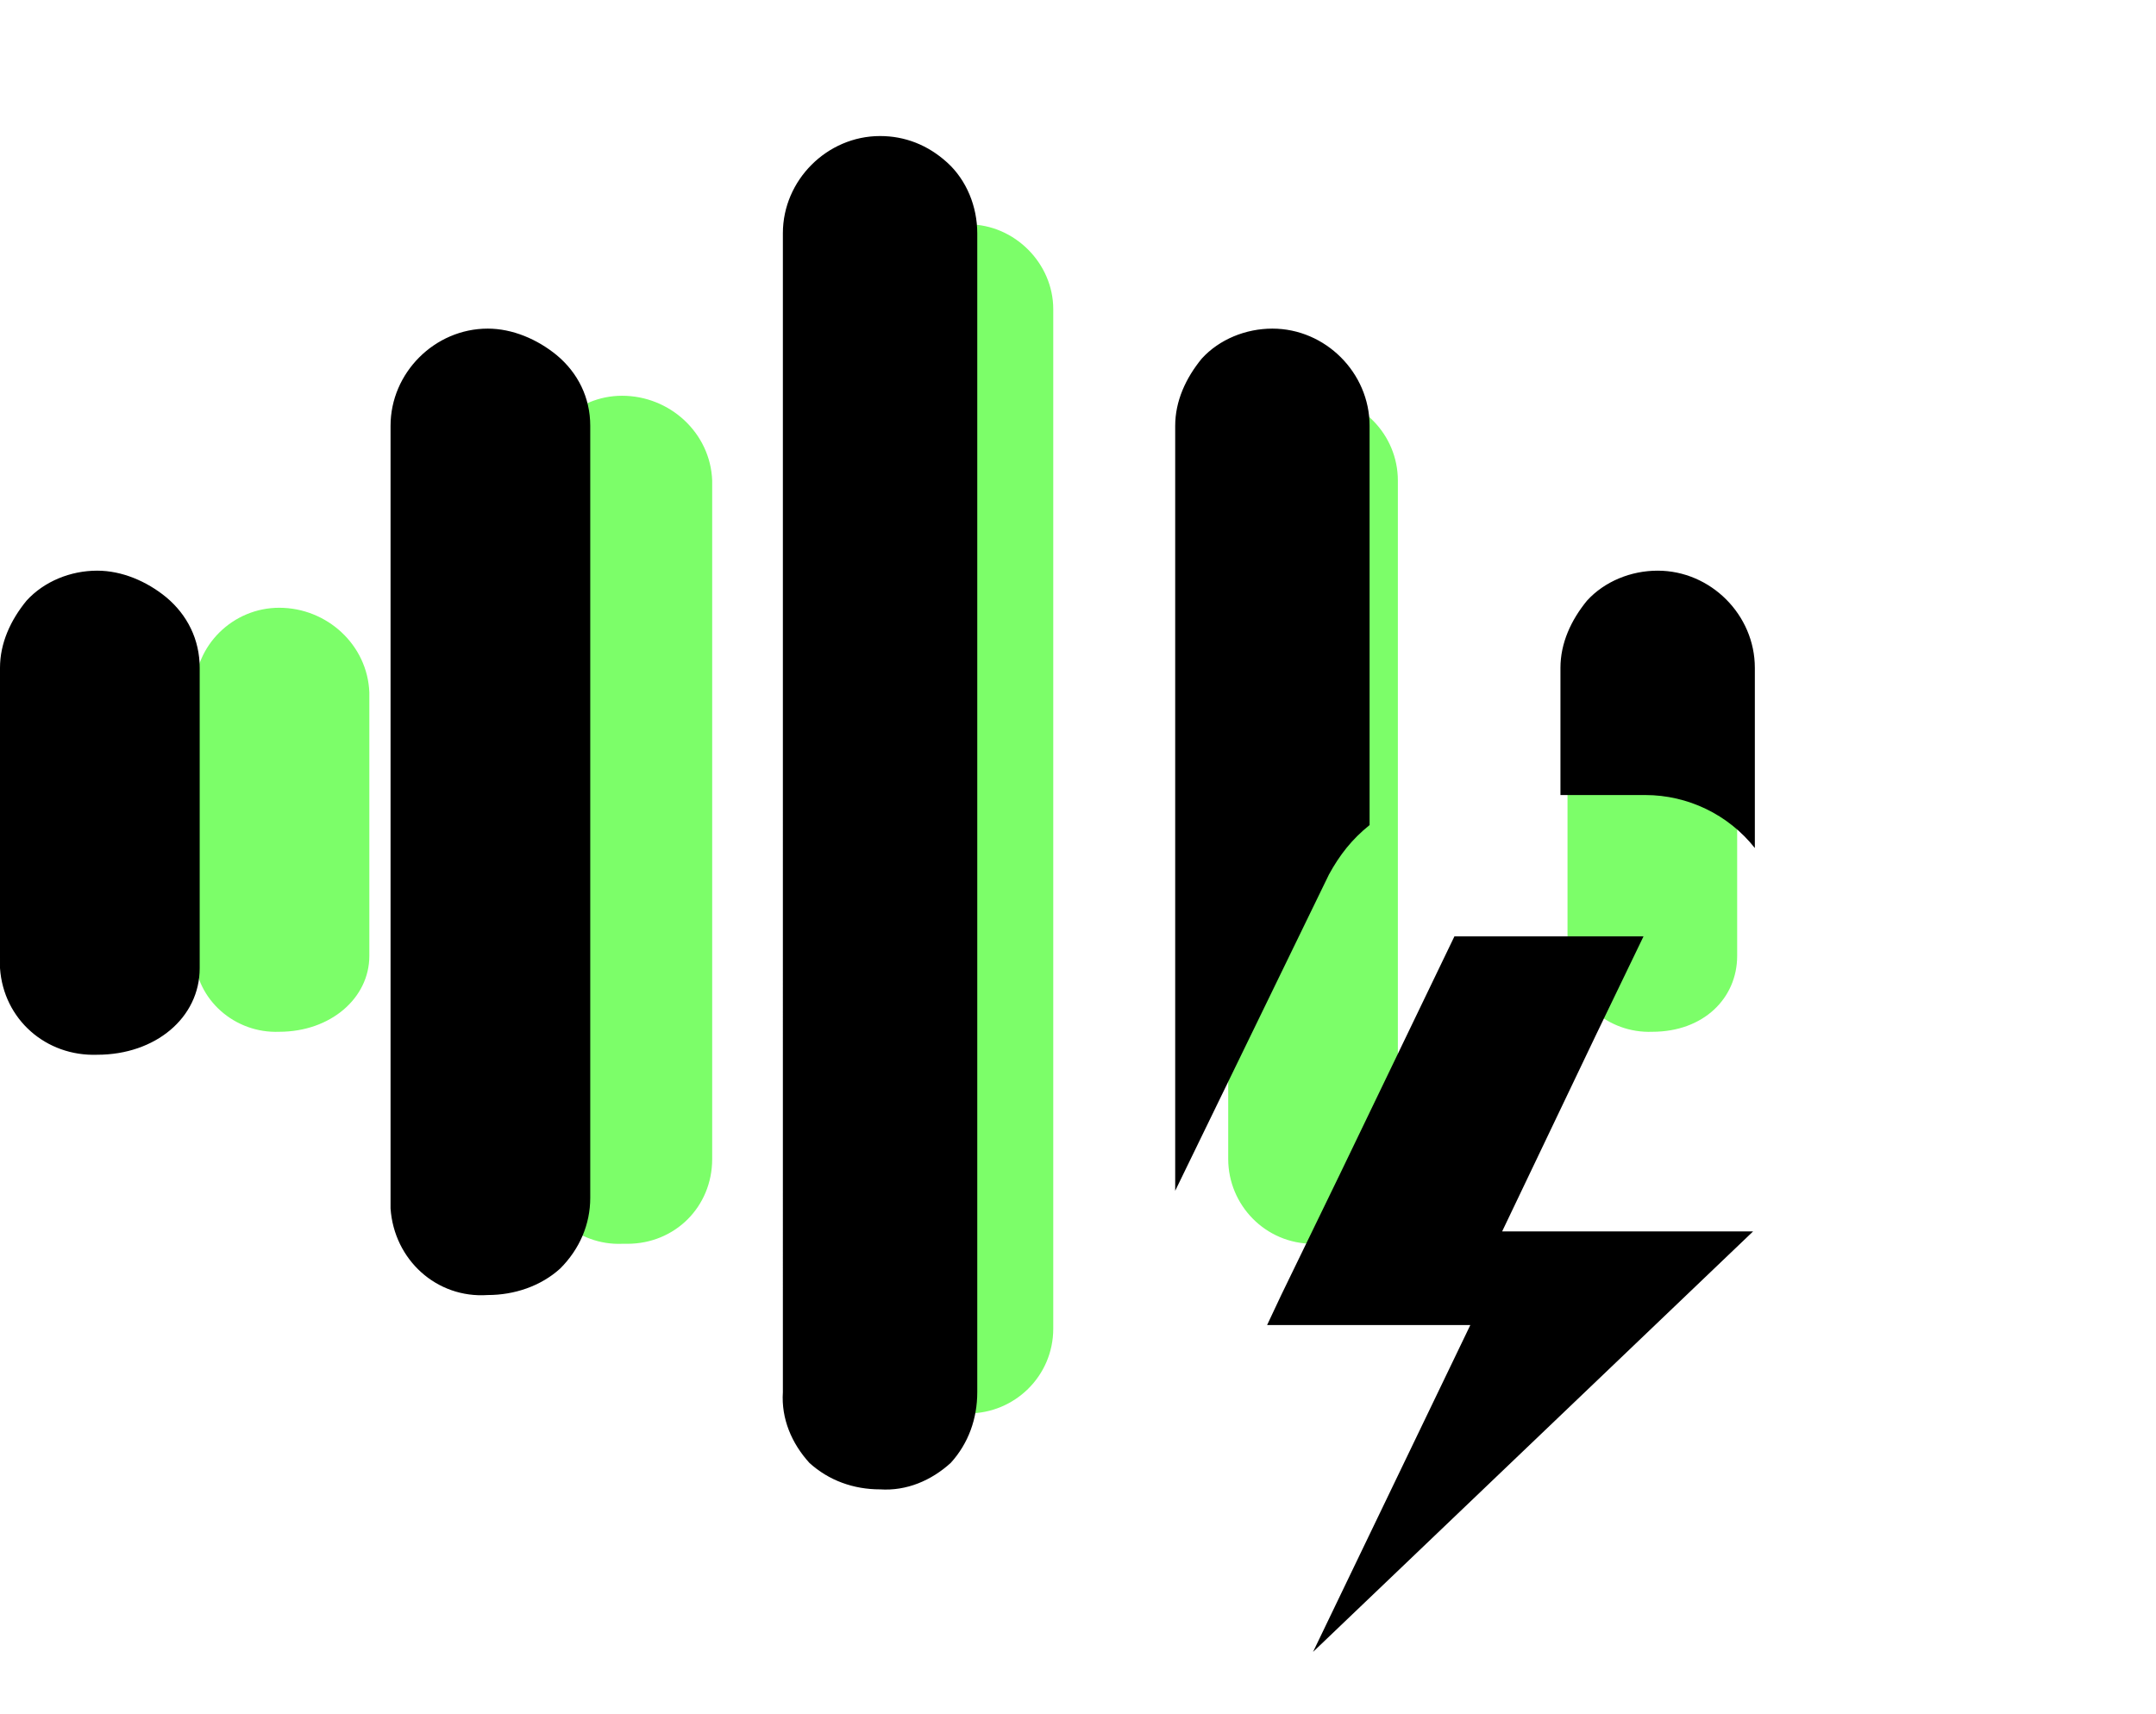 <svg xmlns="http://www.w3.org/2000/svg" viewBox="0 0 122 97"><g ><g ><path d="M20.9 54.1c0 2.4-2.2 4.3-5.1 4.3-2.5.1-4.7-1.8-4.8-4.3V39.2c0-2.7 2.2-4.8 4.8-4.8 2.7 0 5 2.1 5.1 4.8v14.9zm19.4 11.5c0 2.7-2.1 4.8-4.8 4.8h-.3c-2.5.1-4.7-1.8-4.8-4.3V27.2c0-2.7 2.2-4.8 4.8-4.8 2.7 0 5 2.1 5.1 4.8v38.5zm19.3 9.6c0 2.7-2.2 4.8-4.8 4.8S50 77.8 50 75.2V17.5c0-2.7 2.2-4.8 4.8-4.8s4.8 2.2 4.8 4.8v57.7zm19.5-9.6c0 2.7-2.2 4.8-4.8 4.8-2.7 0-4.8-2.2-4.8-4.8V27.2c0-2.7 2.2-4.8 4.8-4.8 2.7 0 4.8 2.2 4.8 4.8v38.5zm19.2-11.5c0 2.4-1.9 4.3-4.8 4.3-2.5.1-4.7-1.8-4.8-4.3V39.2c0-2.7 2.2-4.8 4.8-4.8 2.7 0 4.8 2.2 4.8 4.8v14.9z" fill="#7cfe69"/><path d="M83.3 75H71.7l.8-1.7 3.3-6.8L82.3 53H93l-2.7 5.6L85 69.7h14.2L74.3 93.5 83.2 75zm-37.5 7.8c-1-1.1-1.6-2.5-1.5-4V13.2c0-3 2.5-5.5 5.5-5.5 1.4 0 2.7.5 3.8 1.5 1.1 1 1.7 2.5 1.7 4v65.6c0 1.5-.5 2.9-1.5 4-1.1 1-2.5 1.6-4 1.5-1.5 0-2.9-.5-4-1.5zM22.1 67.9V24.1c0-3 2.5-5.5 5.5-5.5 1.4 0 2.8.6 3.9 1.5 1.2 1 1.9 2.4 1.9 4v43.7c0 1.5-.6 2.9-1.7 4-1.1 1-2.6 1.5-4.1 1.5-2.9.2-5.3-2-5.5-4.9v-.6zm44.4-.4V24.1c0-1.4.6-2.7 1.5-3.8 1-1.1 2.5-1.7 4-1.7 3 0 5.5 2.5 5.5 5.5v22.6c-1 .8-1.7 1.7-2.3 2.8l-8.7 17.9zM0 54.2V37.8c0-1.4.6-2.7 1.5-3.8 1-1.1 2.5-1.7 4-1.7 1.4 0 2.8.6 3.9 1.5 1.2 1 1.9 2.4 1.9 4v17c0 2.8-2.5 4.9-5.8 4.9-2.9.1-5.3-2-5.5-4.9v-.6zM93 45h-4.7v-7.2c0-1.4.6-2.7 1.5-3.8 1-1.1 2.5-1.7 4-1.7 3 0 5.5 2.5 5.5 5.5V48c-1.5-1.9-3.8-3-6.2-3z"/></g></g></svg>